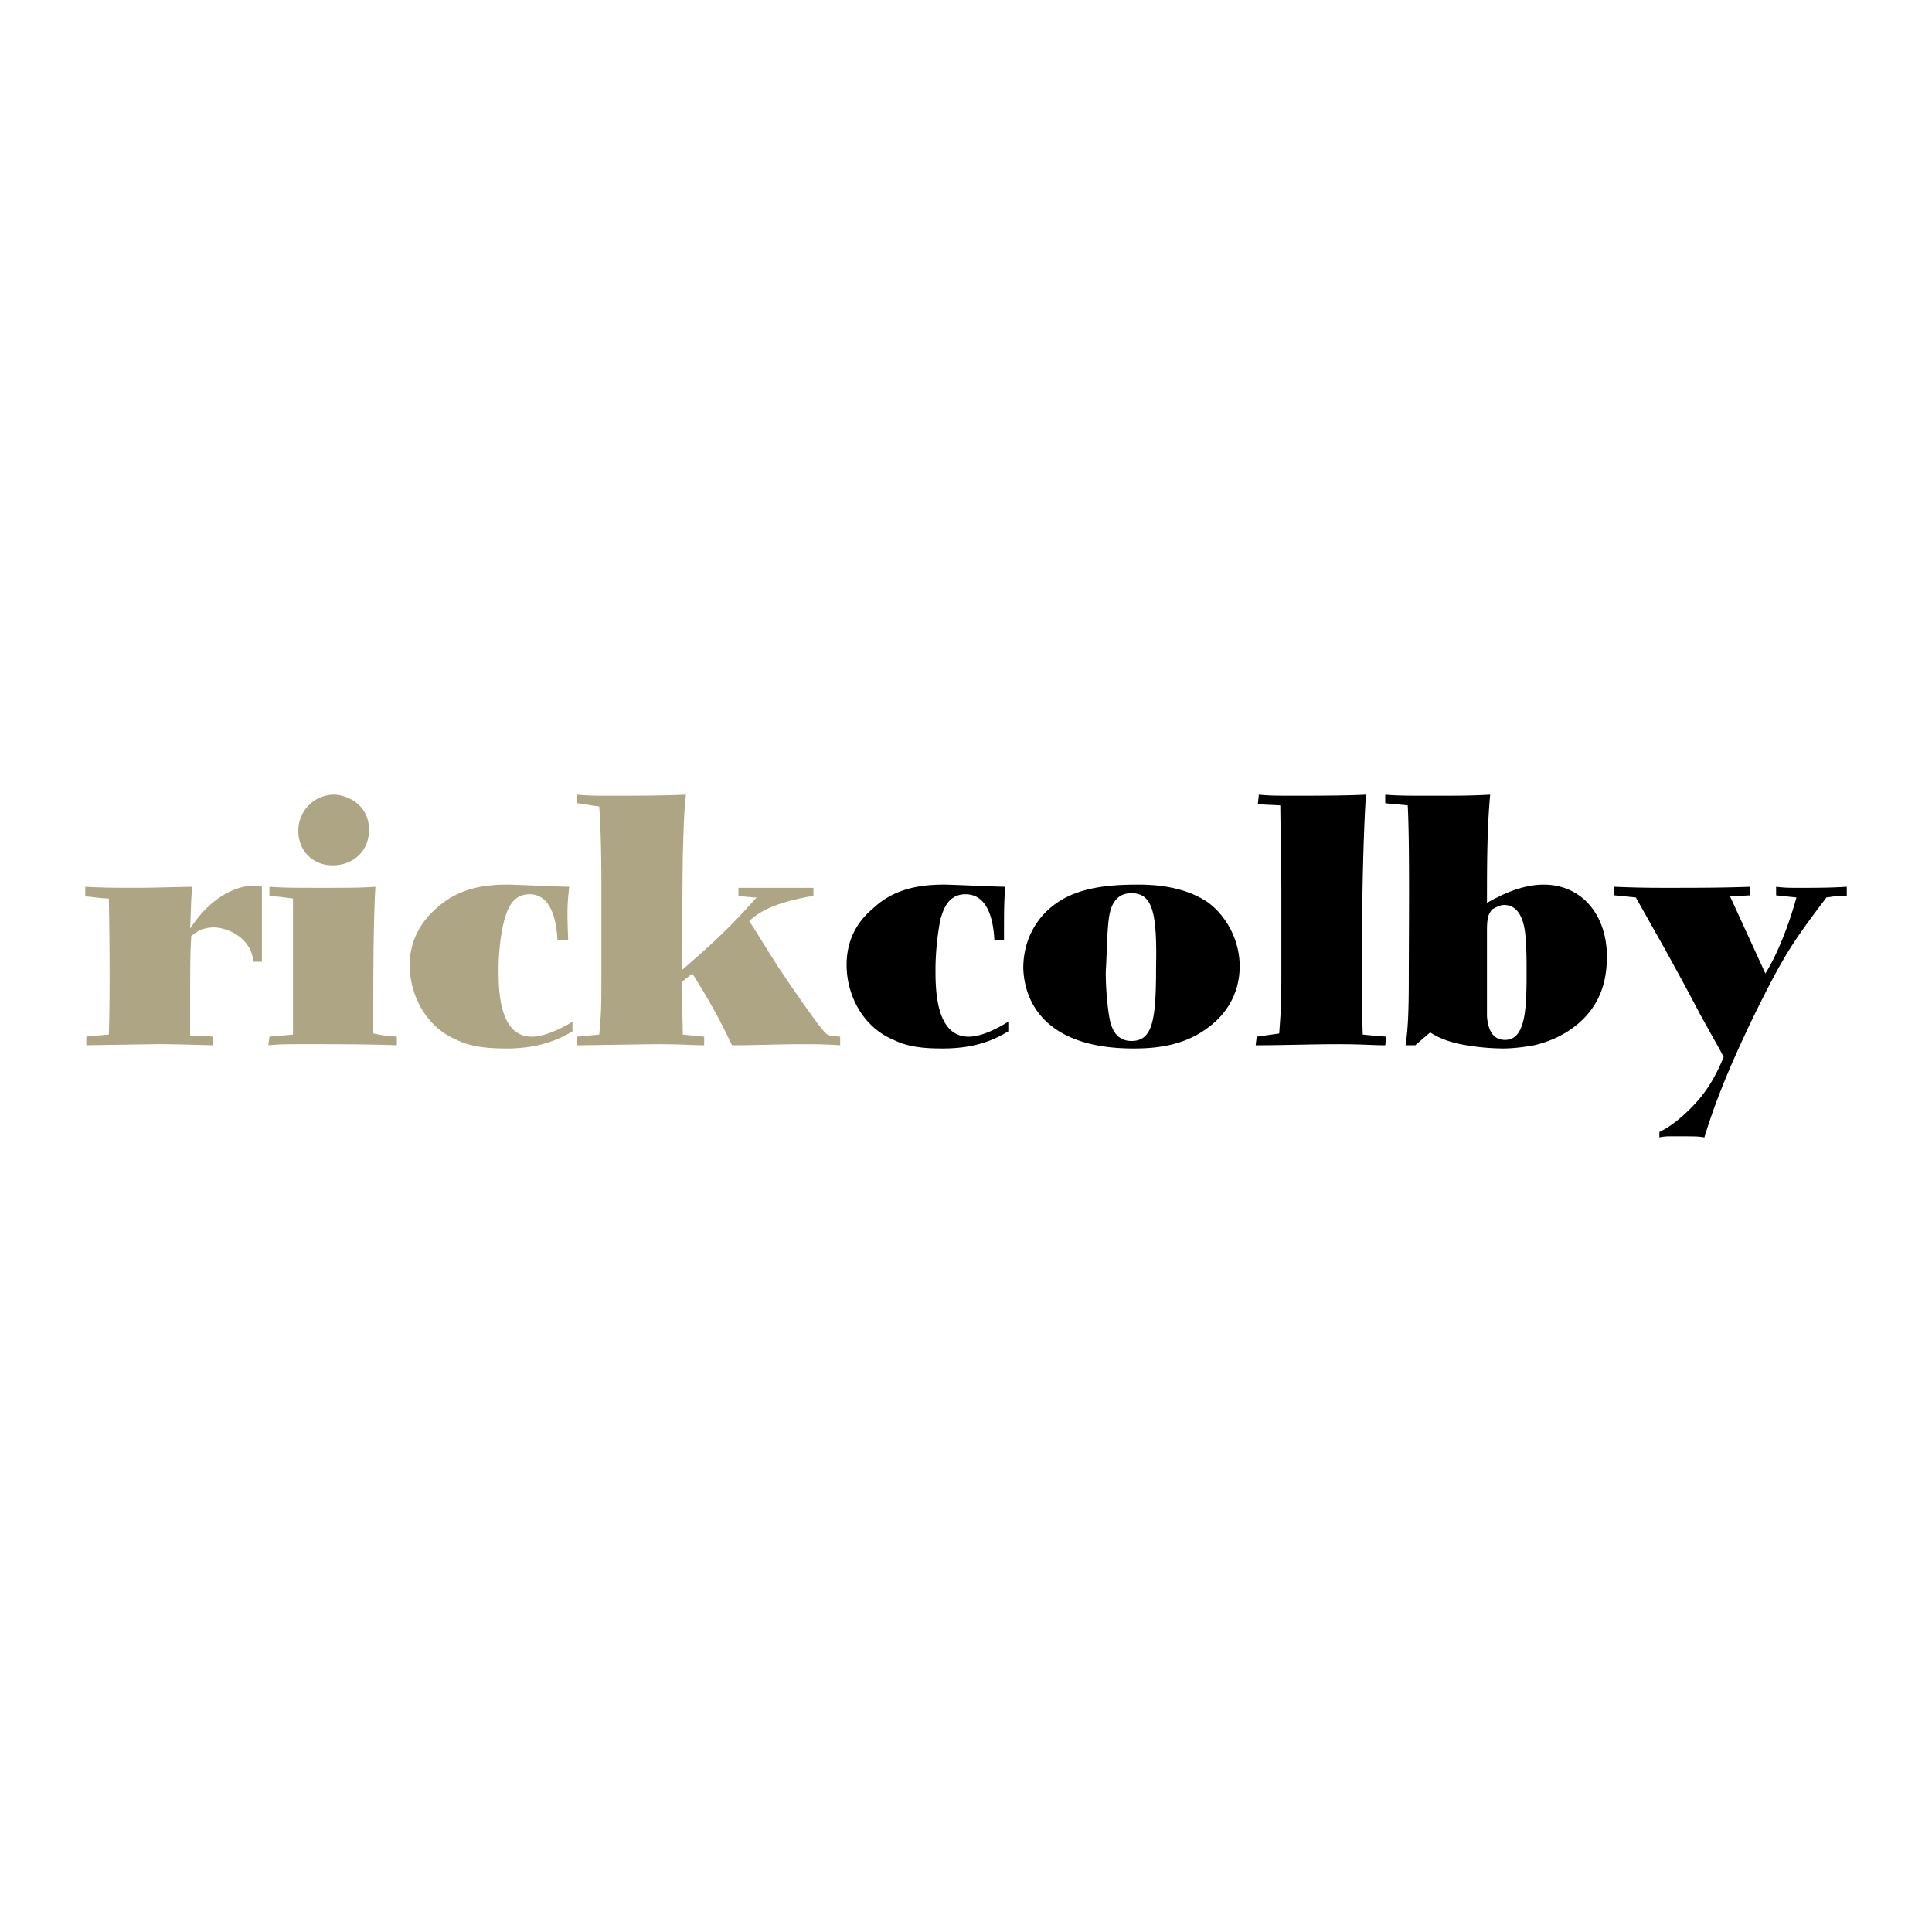 <svg xmlns="http://www.w3.org/2000/svg" width="2500" height="2500" viewBox="0 0 192.756 192.756"><g fill-rule="evenodd" clip-rule="evenodd"><path fill="#fff" d="M0 0h192.756v192.756H0V0z"/><path d="M26.132 95.951v-7.479c-.32-.107-.641-.107-.855-.107-1.068 0-3.846.534-6.303 4.273.107-2.884.107-3.205.214-4.167-4.487.106-4.701.106-5.663.106-1.603 0-3.312 0-5.021-.106v.961c1.175.107 1.709.213 2.351.213.107 4.808.107 11.005 0 13.57-1.068.105-1.389.105-2.244.213v.855l7.051-.107c1.175 0 1.282 0 5.556.107v-.855c-.961-.107-1.175-.107-2.244-.107v-2.67c0-4.702 0-5.129.107-7.266.427-.321 1.068-.855 2.244-.855 1.282 0 3.739.962 3.953 3.419h.854v.002zM26.88 89.434c1.068 0 1.389.107 2.351.213V103.216l-2.351.213-.107.855c1.068-.107 1.923-.107 3.739-.107 2.778 0 6.197 0 9.082.107v-.855c-1.175-.107-1.282-.107-2.35-.32v-3.42c0-1.174 0-8.012.213-11.217-1.389.106-2.564.106-5.235.106-2.778 0-3.953 0-5.342-.106v.962zm9.936-6.624c0-2.671-2.35-3.526-3.525-3.526a3.577 3.577 0 0 0-3.526 3.632c0 1.923 1.389 3.419 3.419 3.419s3.632-1.388 3.632-3.525zM56.688 93.814c-.107-2.778-.107-3.525.106-5.342-1.068 0-5.235-.214-6.196-.214-2.457 0-4.915.428-7.051 2.351-1.709 1.496-2.671 3.419-2.671 5.663 0 2.992 1.603 6.197 4.701 7.479 1.496.748 3.312.855 5.021.855 3.419 0 5.448-1.068 6.517-1.711v-.961c-.854.535-2.67 1.496-4.06 1.496-3.312 0-3.312-4.809-3.312-6.73 0-1.603.214-3.74.641-5.129.214-.641.641-2.35 2.457-2.35 2.03 0 2.671 2.35 2.778 4.594h1.069v-.001zM57.542 80.139c1.068.107 1.175.214 2.244.321.107 1.708.214 3.739.214 8.119v7.693c0 4.273 0 4.594-.214 6.945l-2.244.213v.855c1.282 0 7.051-.107 8.12-.107 2.351 0 3.526.107 4.594.107v-.855c-.854-.107-1.175-.107-2.137-.213 0-1.391-.107-3.527-.107-5.236l1.068-.855c.641 1.068 2.137 3.312 3.953 7.16 2.351 0 4.701-.107 6.945-.107 1.068 0 2.351 0 3.846.107v-.855c-1.176-.107-1.282-.107-1.709-.641-.748-.855-3.632-5.021-3.953-5.557-.642-.854-2.885-4.594-3.419-5.341.748-.641 1.709-1.496 5.021-2.244.535-.106.855-.213 1.389-.213v-.855h-7.479v.855c.854 0 1.175.107 1.816.107-2.564 2.885-4.273 4.487-7.479 7.264l.109-11.326c.106-3.312.106-4.273.32-6.196-2.564.107-5.128.107-7.692.107-1.389 0-1.816 0-3.205-.107v.855h-.001z" fill="#aea585"/><path d="M100.17 93.814c0-2.778 0-3.525.107-5.342-.961 0-5.235-.214-6.089-.214-2.458 0-5.021.428-7.052 2.351-1.816 1.496-2.67 3.419-2.67 5.663 0 2.992 1.602 6.197 4.701 7.479 1.496.748 3.205.855 4.915.855 3.526 0 5.448-1.068 6.517-1.711v-.961c-.854.535-2.564 1.496-3.953 1.496-3.312 0-3.312-4.809-3.312-6.73 0-1.603.214-3.74.535-5.129.213-.641.641-2.35 2.457-2.35 2.136 0 2.777 2.35 2.884 4.594h.96v-.001zM123.676 96.058c-.107-2.351-1.283-4.594-3.1-5.983-2.457-1.709-5.555-1.816-7.051-1.816-2.67 0-5.875.214-8.227 1.923-1.922 1.389-3.205 3.632-3.205 6.41.107 3.42 2.244 8.014 11.004 8.014 1.604 0 4.594-.107 7.051-1.816 2.565-1.71 3.633-4.169 3.528-6.732zm-8.334.426c0 5.236-.32 7.373-2.457 7.373-1.924 0-2.137-2.031-2.244-2.564a30.317 30.317 0 0 1-.32-4.381c.107-1.389.107-3.846.32-5.342.107-.748.428-2.457 2.244-2.457 2.136 0 2.564 2.03 2.457 7.371zM125.492 80.246l2.242.107.107 8.013v9.082c0 3.205-.107 4.059-.213 5.662l-2.244.32-.107.855c2.777 0 5.557-.107 8.227-.107 2.457 0 3.42.107 4.701.107l.107-.855c-1.176-.107-1.389-.107-2.352-.213-.105-3.527-.105-3.953-.105-5.77 0-5.022.105-13.249.426-18.163-2.029.107-5.447.107-7.264.107-1.604 0-2.352 0-3.42-.107l-.105.962zM138.205 80.139l2.244.214c.213 3.739.105 13.248.105 17.415 0 3.525-.105 5.021-.32 6.518h.963l1.494-1.283c.963.641 2.244 1.068 3.633 1.283a22.91 22.91 0 0 0 3.633.32c.855 0 1.924-.107 3.098-.32 1.391-.322 2.992-.963 4.381-2.137 2.244-1.924 2.885-4.273 2.885-6.732 0-4.06-2.457-7.158-6.303-7.158-2.352 0-4.488 1.175-5.662 1.816 0-3.419 0-7.372.32-10.791-2.031.107-3.1.107-5.662.107-2.459 0-3.633 0-4.809-.107v.855zm10.15 12.714c0-1.496.213-1.709.533-2.137.428-.213.748-.427 1.176-.427 1.496 0 2.029 1.603 2.137 3.205.107 1.175.107 2.35.107 3.631 0 3.527-.107 6.625-2.139 6.625-1.281 0-1.709-1.068-1.814-2.35v-8.547zM174.637 89.327v-.854c-2.777.106-5.662.106-8.547.106-.748 0-2.672 0-5.021-.106v.854l2.137.214 2.35 4.167a304.106 304.106 0 0 1 4.061 7.479c1.709 3.1 1.924 3.42 2.352 4.273-.748 1.816-1.711 3.633-3.527 5.342-.854.855-1.816 1.604-2.885 2.137v.535c.535-.107.748-.107 1.391-.107 2.242 0 2.457 0 3.098.107.855-2.777 2.029-6.09 4.914-12.072 2.992-6.091 3.953-7.48 7.266-11.86.854-.107 1.176-.214 2.029-.107v-.961c-1.604.106-3.312.106-4.809.106-.854 0-1.389 0-2.242-.106v.854l2.029.214c-.854 3.098-2.029 5.876-3.098 7.584a7589.113 7589.113 0 0 1-3.525-7.691l2.027-.108z"/></g></svg>